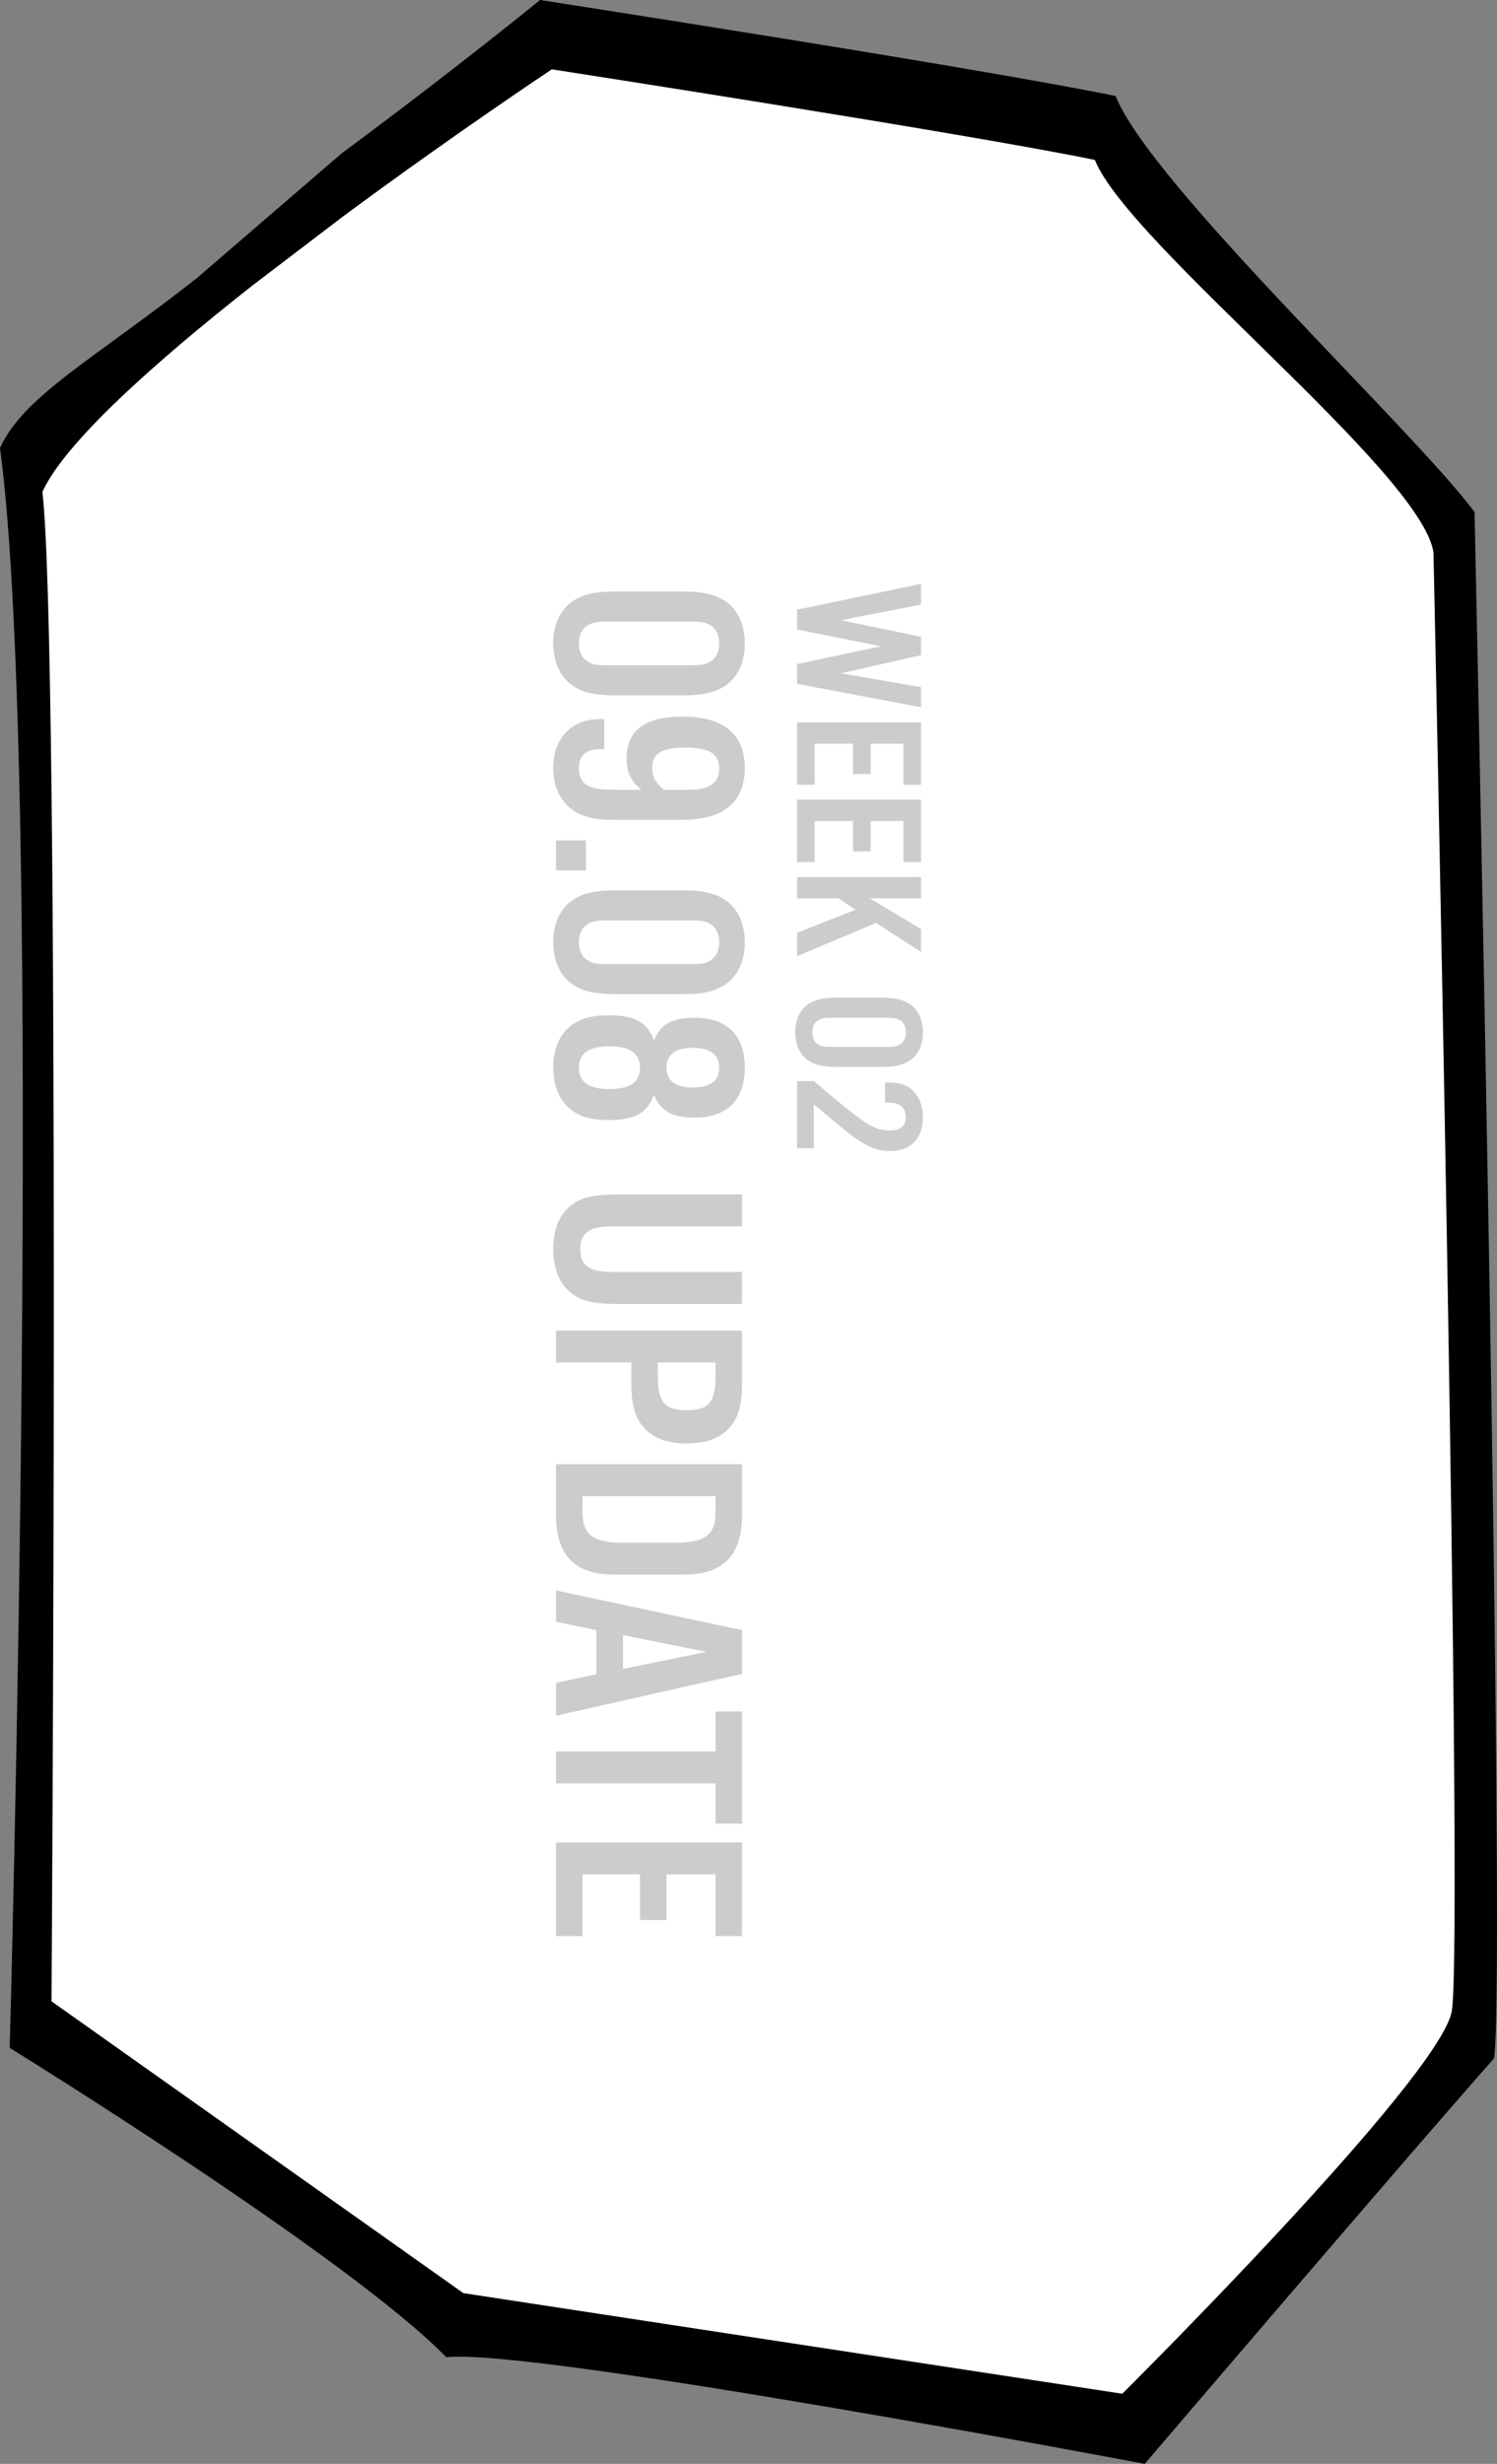 <?xml version="1.0" encoding="utf-8"?>
<!-- Generator: Adobe Illustrator 16.0.0, SVG Export Plug-In . SVG Version: 6.00 Build 0)  -->
<!DOCTYPE svg PUBLIC "-//W3C//DTD SVG 1.1//EN" "http://www.w3.org/Graphics/SVG/1.1/DTD/svg11.dtd">
<svg version="1.1" id="_x30_2bold1" xmlns="http://www.w3.org/2000/svg" xmlns:xlink="http://www.w3.org/1999/xlink" x="0px"
	 y="0px" width="260.833px" height="429.206px" viewBox="0 0 260.833 429.206" enable-background="new 0 0 260.833 429.206"
	 xml:space="preserve">
<rect x="0" y="0" width="260.833" height="429.206" fill="#808080" stroke="none"/>
<g>
	<path d="M34.366,48.393C16.335,62.591,4.146,68.928,0,78.038c7.825,57.883,1.69,278.704,1.69,278.704s59.217,36.523,76.062,53.883
		c15.14-1.649,121.699,18.581,121.699,18.581s48.605-56.888,60.849-70.605c2.255-12.386-3.381-269.414-3.381-269.414
		c-10.904-14.609-56.339-56.981-62.539-72.464C170.156,11.766,94.09,0,94.09,0S80.012,11.541,59.547,26.699"/>
	<path fill="#FFFFFF" d="M43.842,49.843C26.832,63.237,11.292,77.101,7.383,85.697c3.189,26.293,1.594,262.931,1.594,262.931
		l71.757,50.832l114.809,17.528c0,0,55.279-54.921,57.406-66.609c2.127-11.685-3.188-254.164-3.188-254.164
		c-2.128-14.023-53.151-53.756-59-68.362c-22.854-4.674-94.614-15.776-94.614-15.776S78.99,23.47,59.683,37.771"/>
</g>
<g>
	<path fill="#CCCCCC" d="M138.878,119.131l21.607,4.067v-3.491l-13.93-2.412l13.93-3.168v-3.203l-13.93-2.88l13.93-2.735v-3.6
		l-21.607,4.499v3.456l14.643,2.915l-14.643,3.096V119.131z"/>
	<path fill="#CCCCCC" d="M160.485,136.71v-10.871h-21.607v10.871h3.077v-7.163h6.674v5.291h3.077v-5.291h5.701v7.163H160.485z"/>
	<path fill="#CCCCCC" d="M160.485,150.181V139.31h-21.607v10.871h3.077v-7.163h6.674v5.291h3.077v-5.291h5.701v7.163H160.485z"/>
	<path fill="#CCCCCC" d="M160.485,156.488v-3.708h-21.607v3.708h7.191l3.013,1.979l-10.204,4.031v4.068l13.768-5.796l7.84,5.075
		v-3.995l-8.941-5.363H160.485z"/>
	<path fill="#CCCCCC" d="M153.617,185.862c2.462,0,3.888-0.359,5.118-1.26c1.328-1.008,2.073-2.699,2.073-4.751
		c0-2.088-0.745-3.779-2.073-4.787c-1.23-0.9-2.688-1.261-5.118-1.261h-7.872c-2.43,0-3.887,0.36-5.118,1.261
		c-1.328,1.008-2.073,2.699-2.073,4.787c0,2.052,0.745,3.743,2.073,4.751c1.231,0.9,2.656,1.26,5.118,1.26H153.617z
		 M154.298,177.296c1.49,0,1.911,0.072,2.526,0.432c0.647,0.396,1.004,1.152,1.004,2.124c0,0.936-0.356,1.691-1.004,2.088
		c-0.615,0.359-1.004,0.432-2.526,0.432h-9.232c-1.522,0-1.911-0.072-2.494-0.432c-0.681-0.396-1.037-1.152-1.037-2.088
		c0-0.972,0.356-1.728,1.037-2.124c0.583-0.359,1.004-0.432,2.494-0.432H154.298z"/>
	<path fill="#CCCCCC" d="M141.793,200.014v-7.631c0.519,0.396,1.005,0.792,1.49,1.224c5.086,4.248,5.086,4.248,6.835,5.363
		c1.652,1.044,3.24,1.548,4.957,1.548c3.563,0,5.733-2.195,5.733-5.831c0-2.195-0.81-4.067-2.235-5.111
		c-0.972-0.756-2.04-1.008-4.373-1.008v3.491c1.36,0,1.879,0.072,2.365,0.324c0.81,0.432,1.263,1.224,1.263,2.196
		c0,1.512-0.939,2.339-2.721,2.339c-2.883,0-4.276-0.899-13.314-8.603h-2.915v11.698H141.793z"/>
	<path fill="#CCCCCC" d="M118.99,121.131c3.693,0,5.832-0.539,7.679-1.89c1.993-1.512,3.11-4.05,3.11-7.128
		c0-3.132-1.117-5.67-3.11-7.183c-1.847-1.35-4.033-1.89-7.679-1.89h-11.81c-3.645,0-5.832,0.54-7.679,1.89
		c-1.992,1.513-3.11,4.051-3.11,7.183c0,3.078,1.118,5.616,3.11,7.128c1.847,1.351,3.985,1.89,7.679,1.89H118.99z M120.011,108.279
		c2.236,0,2.867,0.107,3.791,0.647c0.972,0.595,1.507,1.729,1.507,3.187c0,1.404-0.535,2.538-1.507,3.132
		c-0.924,0.54-1.507,0.648-3.791,0.648H106.16c-2.284,0-2.867-0.108-3.742-0.648c-1.021-0.594-1.555-1.728-1.555-3.132
		c0-1.458,0.534-2.592,1.555-3.187c0.875-0.54,1.507-0.647,3.742-0.647H120.011z"/>
	<path fill="#CCCCCC" d="M105.285,125.267h-0.777c-4.957,0-8.116,3.349-8.116,8.532c0,2.862,1.021,5.292,2.819,6.858
		c1.798,1.512,3.984,2.16,7.63,2.16h11.566c4.131,0,6.707-0.702,8.65-2.322c1.75-1.458,2.722-3.834,2.722-6.643
		c0-5.939-3.693-9.018-10.837-9.018c-6.562,0-9.769,2.376-9.769,7.29c0,2.376,0.729,3.888,2.575,5.454h-4.033
		c-3.062,0-4.326-0.162-5.347-0.756c-0.972-0.486-1.506-1.62-1.506-2.971c0-2.214,1.215-3.348,3.645-3.348h0.777V125.267z
		 M115.637,137.579c-1.458-1.296-1.992-2.322-1.992-3.78c0-2.538,1.604-3.564,5.687-3.564c4.276,0,5.978,1.026,5.978,3.673
		c0,2.483-1.701,3.672-5.249,3.672H115.637z"/>
	<path fill="#CCCCCC" d="M102.078,151.629v-5.238h-5.2v5.238H102.078z"/>
	<path fill="#CCCCCC" d="M118.99,173.186c3.693,0,5.832-0.54,7.679-1.89c1.993-1.513,3.11-4.051,3.11-7.129
		c0-3.132-1.117-5.67-3.11-7.182c-1.847-1.351-4.033-1.89-7.679-1.89h-11.81c-3.645,0-5.832,0.539-7.679,1.89
		c-1.992,1.512-3.11,4.05-3.11,7.182c0,3.078,1.118,5.616,3.11,7.129c1.847,1.35,3.985,1.89,7.679,1.89H118.99z M120.011,160.333
		c2.236,0,2.867,0.108,3.791,0.648c0.972,0.594,1.507,1.728,1.507,3.186c0,1.404-0.535,2.538-1.507,3.133
		c-0.924,0.539-1.507,0.647-3.791,0.647H106.16c-2.284,0-2.867-0.108-3.742-0.647c-1.021-0.595-1.555-1.729-1.555-3.133
		c0-1.458,0.534-2.592,1.555-3.186c0.875-0.54,1.507-0.648,3.742-0.648H120.011z"/>
	<path fill="#CCCCCC" d="M113.937,190.74c1.312,2.916,3.158,3.942,7.144,3.942c5.589,0,8.699-3.078,8.699-8.694
		s-3.11-8.694-8.699-8.694c-3.985,0-5.88,1.026-7.144,3.942c-1.167-3.187-3.354-4.374-7.825-4.374c-3.401,0-5.54,0.701-7.29,2.376
		c-1.555,1.565-2.43,3.888-2.43,6.75s0.875,5.184,2.43,6.75c1.75,1.674,3.889,2.376,7.29,2.376
		C110.583,195.114,112.77,193.872,113.937,190.74z M125.309,185.988c0,2.322-1.556,3.456-4.666,3.456
		c-2.964,0-4.52-1.188-4.52-3.456c0-2.269,1.556-3.456,4.617-3.456C123.753,182.532,125.309,183.72,125.309,185.988z
		 M111.506,185.988c0,2.538-1.7,3.726-5.395,3.726c-3.499,0-5.248-1.242-5.248-3.726c0-2.484,1.749-3.727,5.346-3.727
		C109.757,182.262,111.506,183.504,111.506,185.988z"/>
	<path fill="#CCCCCC" d="M129.294,221.573h-22.793c-3.791,0-5.395-1.134-5.395-3.941c0-2.809,1.604-3.996,5.395-3.996h22.793v-5.562
		h-21.967c-4.083,0-6.173,0.54-8.02,2.052c-1.896,1.566-2.916,4.213-2.916,7.452c0,3.294,1.021,5.887,2.916,7.507
		c1.847,1.512,3.937,2.052,8.02,2.052h21.967V221.573z"/>
	<path fill="#CCCCCC" d="M110,237.347v3.672c0,3.618,0.632,5.886,2.089,7.561c1.653,1.943,4.132,2.861,7.533,2.861
		c3.451,0,5.93-0.918,7.582-2.861c1.458-1.675,2.09-3.942,2.09-7.561v-9.234H96.878v5.562H110z M114.616,237.347h10.061v2.43
		c0,4.482-1.215,5.887-5.006,5.887c-3.84,0-5.055-1.404-5.055-5.887V237.347z"/>
	<path fill="#CCCCCC" d="M96.878,255.069v8.802c0,7.074,3.256,10.422,10.157,10.422h12.102c6.9,0,10.157-3.348,10.157-10.422v-8.802
		H96.878z M101.495,260.631h23.182v2.754c0,3.942-1.799,5.347-6.901,5.347h-9.38c-5.054,0-6.9-1.404-6.9-5.347V260.631z"/>
	<path fill="#CCCCCC" d="M103.925,291.638l-7.047,1.513v5.724l32.416-7.29v-7.614l-32.416-6.912v5.454l7.047,1.458V291.638z
		 M108.542,290.72v-5.886l14.531,2.916L108.542,290.72z"/>
	<path fill="#CCCCCC" d="M124.677,310.661v7.021h4.617v-19.549h-4.617v6.967H96.878v5.562H124.677z"/>
	<path fill="#CCCCCC" d="M129.294,337.262v-16.308H96.878v16.308h4.617v-10.746h10.011v7.938h4.617v-7.938h8.554v10.746H129.294z"/>
</g>
</svg>
